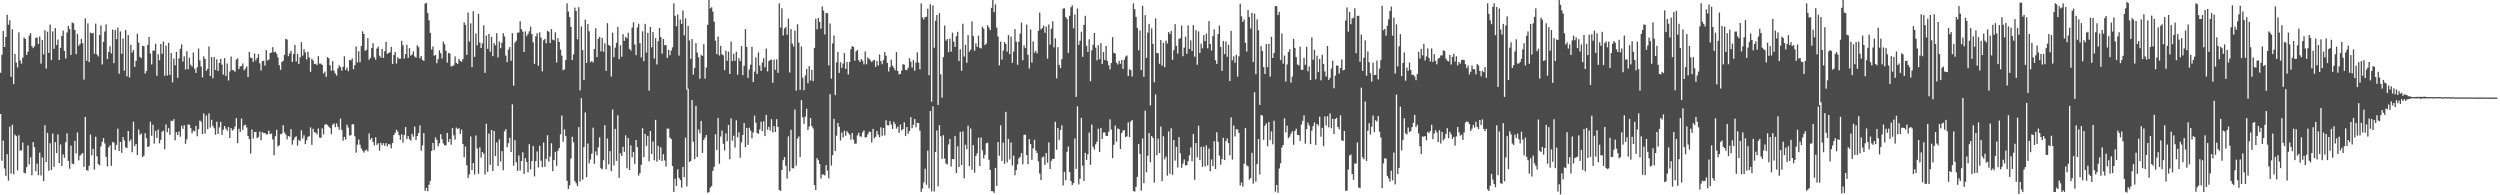<?xml version="1.0" encoding="UTF-8"?>
<svg xmlns="http://www.w3.org/2000/svg" width="1920" height="150">
  <path d="M0 55.837h1v31.721H0zM1 42.020h1v81.487H1zM2 23.763h1v84.202H2zM3 36.080h1v93.317H3zM4 28.445h1v106.603H4zM5 11.296h1v107.062H5zM6 19.004h1v119.746H6zM7 15.578h1v81.777H7zM8 58.959h1v74.369H8zM9 22.547h1v73.290H9zM10 64.619h1v69.184H10zM11 41.481h1v61.890H11zM12 48.153h1v56.414H12zM13 51.804h1v79.001H13zM14 24.806h1v79.061H14zM15 46.376h1v69.274H15zM16 48.882h1v66.640H16zM17 44.387h1v65.148H17zM18 28.654h1v104.028H18zM19 29.974h1v103.209H19zM20 42.170h1v86.253H20zM21 39.613h1v71.992H21zM22 27.220h1v99.068H22zM23 25.457h1v95.408H23zM24 35.422h1v99.243H24zM25 36.983h1v72.113H25zM26 35.528h1v77.485H26zM27 29.008h1v102.354H27zM28 28.858h1v96.805H28zM29 33.847h1v100.707H29zM30 28.038h1v89.203H30zM31 48.841h1v85.920H31zM32 30.705h1v90.215H32zM33 41.728h1v97.408H33zM34 23.172h1v73.009H34zM35 52.748h1v71.653H35zM36 24.297h1v77.737H36zM37 40.670h1v90.421H37zM38 18.787h1v91.225H38zM39 46.189h1v84.346H39zM40 24.066h1v78.457H40zM41 37.468h1v90.657H41zM42 21.543h1v87.654H42zM43 34.586h1v82.972H43zM44 30.343h1v72.869H44zM45 46.072h1v79.145H45zM46 36.785h1v74.174H46zM47 27.586h1v99.862H47zM48 23.499h1v95.055H48zM49 39.119h1v82.019H49zM50 44.996h1v64.190H50zM51 25.007h1v77.397H51zM52 19.923h1v103.685H52zM53 22.332h1v107.250H53zM54 42.172h1v69.664H54zM55 17.200h1v108.447H55zM56 17.843h1v108.287H56zM57 23.029h1v85.167H57zM58 41.557h1v76.281H58zM59 26.063h1v75.645H59zM60 35.105h1v88.042H60zM61 33.682h1v85.899H61zM62 29.848h1v88.607H62zM63 33.157h1v84.363H63zM64 61.116h1v66.965H64zM65 14.137h1v75.736H65zM66 46.703h1v83.955H66zM67 17.991h1v113.146H67zM68 47.655h1v79.756H68zM69 24.978h1v78.288H69zM70 25.723h1v93.571H70zM71 25.288h1v89.041H71zM72 41.360h1v88.964H72zM73 18.139h1v86.821H73zM74 41.846h1v78.269H74zM75 43.338h1v82.711H75zM76 26.858h1v100.161H76zM77 19.499h1v93.033H77zM78 49.517h1v59.415H78zM79 32.080h1v73.911H79zM80 24.199h1v85.983H80zM81 18.729h1v101.744H81zM82 45.305h1v82.541H82zM83 39.936h1v73.223H83zM84 35.508h1v75.990H84zM85 41.024h1v86.367H85zM86 22.741h1v86.271H86zM87 48.510h1v61.076H87zM88 22.971h1v92.190H88zM89 30.112h1v81.163H89zM90 21.213h1v77.627H90zM91 56.626h1v59.351H91zM92 24.157h1v84.846H92zM93 41.338h1v76.006H93zM94 29.598h1v75.709H94zM95 54.344h1v53.532H95zM96 22.934h1v90.240H96zM97 58.630h1v55.006H97zM98 26.981h1v73.645H98zM99 59.494h1v49.103H99zM100 34.415h1v72.710H100zM101 40.303h1v76.645H101zM102 38.464h1v55.021H102zM103 51.354h1v60.881H103zM104 46.682h1v63.876H104zM105 25.933h1v93.177H105zM106 32.735h1v66.744H106zM107 43.678h1v59.944H107zM108 44.625h1v57.816H108zM109 35.184h1v85.543H109zM110 35.464h1v84.071H110zM111 56.456h1v45.824H111zM112 54.565h1v51.645H112zM113 34.509h1v78.335H113zM114 28.394h1v83.973H114zM115 41.116h1v52.452H115zM116 49.525h1v54.824H116zM117 38.893h1v56.893H117zM118 38.858h1v71.435H118zM119 33.599h1v66.882H119zM120 58.192h1v47.748H120zM121 41.613h1v57.811H121zM122 46.226h1v63.911H122zM123 33.804h1v73.556H123zM124 41.286h1v59.864H124zM125 31.963h1v68.401H125zM126 58.162h1v56.415H126zM127 34.982h1v60.587H127zM128 57.997h1v43.538H128zM129 32.929h1v65.473H129zM130 57.493h1v46.106H130zM131 40.643h1v52.066H131zM132 63.248h1v29.833H132zM133 44.889h1v46.658H133zM134 50.132h1v57.718H134zM135 39.808h1v61.663H135zM136 59.788h1v43.878H136zM137 44.788h1v56.212H137zM138 37.455h1v67.504H138zM139 34.119h1v62.487H139zM140 47.237h1v51.674H140zM141 43.245h1v52.861H141zM142 53.328h1v57.125H142zM143 39.370h1v67.584H143zM144 53.138h1v42.473H144zM145 44.271h1v51.466H145zM146 49.729h1v48.709H146zM147 51.150h1v51.274H147zM148 40.262h1v60.085H148zM149 52.764h1v48.110H149zM150 56.017h1v40.668H150zM151 51.622h1v53.044H151zM152 37.291h1v61.967H152zM153 46.399h1v46.168H153zM154 51.064h1v42.327H154zM155 59.415h1v43.588H155zM156 43.297h1v43.828H156zM157 45.263h1v57.267H157zM158 54.352h1v34.385H158zM159 52.907h1v46.284H159zM160 35.688h1v51.414H160zM161 58.362h1v39.605H161zM162 43.847h1v48.145H162zM163 60.102h1v36.507H163zM164 43.808h1v54.696H164zM165 53.693h1v49.726H165zM166 45.548h1v47.931H166zM167 54.480h1v48.345H167zM168 48.332h1v49.502H168zM169 45.158h1v48.422H169zM170 49.564h1v54.004H170zM171 57.299h1v42.266H171zM172 44.655h1v52.152H172zM173 58.292h1v40.506H173zM174 48.798h1v51.609H174zM175 61.788h1v35.766H175zM176 54.866h1v51.123H176zM177 43.397h1v54.971H177zM178 53.697h1v46.595H178zM179 54.048h1v45.309H179zM180 55.106h1v42.056H180zM181 45.663h1v45.087H181zM182 44.815h1v65.114H182zM183 53.106h1v45.748H183zM184 50.980h1v50.340H184zM185 50.730h1v40.265H185zM186 48.756h1v51.034H186zM187 53.943h1v42.420H187zM188 52.597h1v43.150H188zM189 51.010h1v46.887H189zM190 59.171h1v45.261H190zM191 39.899h1v66.975H191zM192 44.242h1v73.606H192zM193 44.624h1v54.880H193zM194 47.522h1v58.796H194zM195 41.055h1v60.328H195zM196 46.379h1v54.823H196zM197 44.527h1v61.595H197zM198 41.557h1v63.551H198zM199 48.648h1v52.428H199zM200 54.183h1v53.518H200zM201 46.916h1v54.482H201zM202 46.583h1v55.682H202zM203 50.408h1v51.739H203zM204 38.486h1v64.795H204zM205 46.380h1v56.803H205zM206 45.765h1v54.552H206zM207 40.726h1v62.330H207zM208 40.357h1v62.129H208zM209 36.215h1v70.818H209zM210 40.198h1v78.994H210zM211 39.730h1v64.883H211zM212 41.290h1v58.438H212zM213 44.134h1v68.411H213zM214 50.087h1v61.451H214zM215 53.625h1v49.459H215zM216 47.586h1v55.079H216zM217 46.617h1v49.549H217zM218 42.149h1v59.651H218zM219 29.887h1v73.403H219zM220 30.335h1v76.746H220zM221 43.134h1v61.334H221zM222 41.043h1v63.934H222zM223 39.021h1v60.176H223zM224 47.586h1v63.473H224zM225 41.407h1v66.258H225zM226 34.445h1v71.083H226zM227 47.278h1v57.393H227zM228 41.373h1v70.484H228zM229 49.166h1v58.224H229zM230 43.971h1v64.387H230zM231 32.434h1v67.608H231zM232 42.718h1v63.601H232zM233 37.835h1v66.071H233zM234 40.277h1v70.407H234zM235 45.622h1v62.108H235zM236 39.703h1v65.415H236zM237 44.052h1v60.537H237zM238 55.147h1v42.672H238zM239 45.151h1v66.122H239zM240 46.364h1v52.545H240zM241 49.271h1v52.136H241zM242 48.874h1v53.063H242zM243 49.998h1v53.152H243zM244 43.129h1v55.555H244zM245 48.822h1v56.837H245zM246 48.899h1v57.008H246zM247 49.933h1v48.668H247zM248 56.442h1v46.824H248zM249 54.920h1v40.922H249zM250 58.981h1v36.221H250zM251 43.902h1v52.124H251zM252 44.767h1v52.468H252zM253 50.194h1v48.209H253zM254 54.307h1v48.683H254zM255 46.996h1v48.799H255zM256 54.284h1v40.493H256zM257 56.354h1v41.357H257zM258 58.022h1v36.749H258zM259 52.553h1v44.830H259zM260 50.126h1v49.531H260zM261 51.523h1v39.586H261zM262 54.260h1v45.480H262zM263 51.324h1v56.729H263zM264 43.233h1v61.872H264zM265 53.684h1v53.479H265zM266 51.857h1v43.866H266zM267 54.671h1v43.285H267zM268 46.037h1v58.041H268zM269 46.432h1v57.478H269zM270 44.856h1v50.626H270zM271 53.205h1v42.187H271zM272 50.096h1v54.533H272zM273 35.686h1v81.493H273zM274 47.986h1v63.172H274zM275 39.373h1v67.738H275zM276 47.796h1v63.382H276zM277 35.388h1v78.655H277zM278 24.058h1v91.571H278zM279 26.176h1v91.018H279zM280 39.003h1v76.684H280zM281 38.232h1v76.598H281zM282 29.274h1v87.002H282zM283 45.925h1v56.519H283zM284 44.492h1v62.793H284zM285 36.818h1v69.132H285zM286 33.230h1v75.845H286zM287 43.999h1v67.671H287zM288 45.800h1v59.634H288zM289 37.275h1v73.996H289zM290 35.827h1v74.205H290zM291 42.815h1v72.845H291zM292 44.220h1v65.387H292zM293 37.570h1v73.956H293zM294 44.497h1v65.459H294zM295 39.329h1v72.627H295zM296 32.151h1v77.725H296zM297 41.457h1v70.961H297zM298 40.581h1v69.892H298zM299 40.214h1v70.832H299zM300 36.010h1v77.975H300zM301 49.103h1v60.723H301zM302 42.289h1v61.442H302zM303 39.860h1v62.216H303zM304 48.769h1v50.853H304zM305 44.001h1v57.113H305zM306 45.173h1v58.646H306zM307 45.055h1v62.323H307zM308 31.354h1v71.844H308zM309 34.769h1v74.777H309zM310 44.983h1v58.772H310zM311 41.537h1v56.061H311zM312 34.333h1v72.556H312zM313 44.490h1v60.001H313zM314 36.948h1v70.099H314zM315 42.723h1v65.262H315zM316 41.868h1v60.958H316zM317 39.448h1v65.514H317zM318 43.422h1v53.824H318zM319 44.297h1v63.161H319zM320 34.776h1v69.657H320zM321 36.229h1v65.966H321zM322 44.673h1v51.698H322zM323 43.001h1v72.767H323zM324 45.972h1v65.711H324zM325 46.798h1v55.410H325zM326 2.823h1v143.741H326zM327 2.152h1v142.132H327zM328 9.895h1v136.948H328zM329 15.552h1v126.390H329zM330 25.274h1v113.601H330zM331 38.061h1v77.791H331zM332 35.679h1v74.120H332zM333 42.745h1v72.571H333zM334 42.152h1v63.357H334zM335 48.550h1v58.853H335zM336 45.441h1v66.995H336zM337 38.627h1v71.384H337zM338 40.833h1v62.243H338zM339 44.905h1v62.048H339zM340 31.881h1v78.286H340zM341 34.009h1v77.612H341zM342 38.946h1v72.694H342zM343 48.068h1v53.958H343zM344 40.612h1v68.396H344zM345 41.092h1v65.593H345zM346 50.998h1v60.178H346zM347 50.782h1v47.649H347zM348 50.099h1v53.791H348zM349 43.290h1v63.966H349zM350 48.228h1v49.790H350zM351 49.126h1v49.938H351zM352 45.255h1v53.216H352zM353 46.753h1v56.112H353zM354 47.511h1v52.033H354zM355 45.446h1v65.174H355zM356 17.163h1v103.639H356zM357 19.134h1v93.479H357zM358 42.138h1v84.797H358zM359 9.620h1v127.161H359zM360 31.874h1v102.081H360zM361 17.905h1v86.905H361zM362 51.490h1v79.089H362zM363 8.643h1v116.563H363zM364 43.724h1v90.360H364zM365 25.690h1v78.361H365zM366 34.822h1v79.223H366zM367 10.582h1v122.837H367zM368 32.608h1v80.568H368zM369 36.864h1v84.207H369zM370 33.300h1v83.496H370zM371 19.457h1v98.545H371zM372 55.904h1v78.166H372zM373 27.271h1v67.754H373zM374 37.472h1v94.467H374zM375 26.012h1v76.581H375zM376 39.685h1v86.875H376zM377 28.224h1v71.619H377zM378 43.097h1v88.283H378zM379 33.199h1v67.411H379zM380 34.804h1v85.051H380zM381 25.441h1v83.911H381zM382 44.069h1v83.344H382zM383 31.956h1v75.114H383zM384 37.070h1v86.962H384zM385 32.795h1v83.271H385zM386 25.501h1v105.241H386zM387 27.945h1v72.916H387zM388 42.703h1v56.479H388zM389 47.704h1v65.333H389zM390 38.070h1v71.922H390zM391 36.095h1v69.716H391zM392 46.632h1v70.180H392zM393 25.505h1v54.651H393zM394 65.861h1v61.433H394zM395 32.765h1v74.874H395zM396 31.282h1v93.404H396zM397 25.075h1v106.199H397zM398 24.950h1v94.436H398zM399 16.306h1v114.660H399zM400 22.405h1v101.267H400zM401 24.276h1v92.712H401zM402 39.946h1v93.739H402zM403 24.102h1v97.362H403zM404 27.823h1v96.664H404zM405 26.078h1v106.265H405zM406 24.042h1v86.706H406zM407 20.420h1v109.683H407zM408 26.149h1v97.555H408zM409 32.502h1v79.667H409zM410 49.051h1v86.407H410zM411 27.912h1v95.838H411zM412 25.498h1v90.755H412zM413 50.492h1v78.237H413zM414 24.881h1v87.100H414zM415 28.862h1v94.531H415zM416 54.826h1v73.656H416zM417 30.913h1v78.499H417zM418 29.869h1v98.258H418zM419 33.262h1v88.755H419zM420 23.699h1v80.145H420zM421 24.372h1v99.799H421zM422 33.097h1v87.145H422zM423 22.319h1v87.697H423zM424 30.394h1v101.092H424zM425 30.970h1v91.891H425zM426 24.832h1v91.759H426zM427 47.952h1v79.384H427zM428 29.286h1v86.548H428zM429 32.207h1v81.503H429zM430 38.112h1v65.071H430zM431 42.741h1v45.966H431zM432 53.921h1v54.917H432zM433 53.356h1v46.029H433zM434 46.197h1v58.338H434zM435 2.548h1v136.290H435zM436 8.847h1v136.201H436zM437 13.147h1v129.119H437zM438 20.605h1v101.214H438zM439 46.145h1v58.900H439zM440 41.796h1v67.535H440zM441 5.829h1v133.203H441zM442 8.456h1v132.286H442zM443 30.196h1v112.849H443zM444 5.460h1v92.184H444zM445 69.444h1v69.974H445zM446 20.273h1v55.076H446zM447 38.498h1v99.510H447zM448 61.373h1v51.581H448zM449 15.030h1v71.344H449zM450 48.346h1v87.700H450zM451 18.373h1v91.883H451zM452 24.051h1v101.428H452zM453 47.814h1v74.723H453zM454 46.887h1v71.249H454zM455 47.985h1v50.057H455zM456 37.634h1v88.177H456zM457 21.689h1v94.510H457zM458 43.751h1v75.620H458zM459 29.766h1v83.347H459zM460 28.308h1v77.152H460zM461 39.412h1v89.796H461zM462 29.161h1v100.900H462zM463 39.728h1v83.360H463zM464 33.227h1v62.916H464zM465 54.409h1v75.599H465zM466 17.842h1v88.519H466zM467 34.458h1v91.811H467zM468 35.382h1v80.701H468zM469 58.767h1v72.703H469zM470 25.081h1v59.052H470zM471 43.904h1v83.140H471zM472 36.565h1v62.412H472zM473 32.881h1v90.648H473zM474 20.667h1v67.930H474zM475 45.468h1v91.097H475zM476 34.707h1v83.016H476zM477 43.576h1v76.149H477zM478 26.267h1v86.432H478zM479 31.327h1v85.304H479zM480 28.311h1v75.609H480zM481 29.531h1v99.747H481zM482 25.146h1v80.927H482zM483 37.523h1v93.033H483zM484 38.863h1v72.801H484zM485 21.203h1v99.606H485zM486 17.027h1v99.744H486zM487 34.165h1v91.708H487zM488 42.376h1v65.123H488zM489 21.118h1v91.890H489zM490 18.177h1v116.723H490zM491 33.194h1v99.714H491zM492 44.143h1v82.402H492zM493 24.080h1v74.442H493zM494 46.988h1v73.685H494zM495 18.336h1v84.536H495zM496 40.338h1v71.705H496zM497 25.226h1v79.113H497zM498 69.620h1v54.220H498zM499 20.731h1v79.829H499zM500 36.327h1v81.871H500zM501 24.552h1v84.098H501zM502 44.957h1v78.125H502zM503 29.277h1v62.790H503zM504 49.495h1v74.656H504zM505 31.652h1v80.354H505zM506 21.400h1v101.313H506zM507 28.483h1v84.678H507zM508 41.143h1v82.532H508zM509 29.859h1v88.559H509zM510 34.660h1v88.531H510zM511 34.660h1v93.275H511zM512 44.428h1v54.291H512zM513 38.258h1v60.594H513zM514 42.467h1v63.190H514zM515 38.926h1v67.865H515zM516 36.412h1v91.085H516zM517 2.583h1v144.865H517zM518 12.125h1v125.211H518zM519 20.100h1v122.711H519zM520 11.133h1v118.928H520zM521 42.696h1v93.914H521zM522 14.988h1v123.267H522zM523 18.334h1v125.742H523zM524 8.111h1v120.077H524zM525 27.209h1v108.830H525zM526 14.067h1v91.683H526zM527 68.773h1v74.402H527zM528 19.915h1v48.213H528zM529 31.097h1v93.278H529zM530 45.209h1v78.403H530zM531 29.980h1v46.872H531zM532 57.253h1v51.623H532zM533 52.140h1v70.106H533zM534 33.141h1v48.234H534zM535 40.385h1v80.214H535zM536 43.979h1v55.511H536zM537 60.455h1v42.040H537zM538 42.061h1v50.843H538zM539 42.997h1v74.461H539zM540 33.930h1v73.503H540zM541 60.396h1v45.270H541zM542 51.846h1v51.845H542zM543 19.081h1v128.958H543zM544 -0.920h1v148.459H544zM545 6.466h1v137.705H545zM546 5.577h1v137.330H546zM547 8.862h1v122.317H547zM548 16.694h1v111.395H548zM549 31.255h1v71.850H549zM550 41.545h1v73.603H550zM551 28.028h1v62.548H551zM552 42.626h1v83.108H552zM553 35.152h1v69.687H553zM554 41.742h1v58.491H554zM555 42.517h1v67.896H555zM556 53.879h1v61.744H556zM557 38.915h1v63.520H557zM558 46.687h1v61.875H558zM559 39.614h1v56.383H559zM560 56.852h1v65.481H560zM561 31.862h1v59.085H561zM562 46.874h1v61.207H562zM563 41.335h1v62.869H563zM564 46.761h1v66.597H564zM565 39.777h1v52.628H565zM566 57.344h1v48.198H566zM567 44.611h1v56.993H567zM568 46.975h1v74.184H568zM569 35.417h1v73.906H569zM570 57.696h1v45.919H570zM571 50.550h1v43.915H571zM572 22.435h1v90.592H572zM573 36.093h1v62.111H573zM574 59.824h1v51.451H574zM575 53.367h1v44.752H575zM576 49.658h1v50.610H576zM577 35.871h1v70.437H577zM578 63.015h1v38.697H578zM579 55.020h1v33.833H579zM580 44.094h1v50.143H580zM581 56.828h1v45.329H581zM582 40.215h1v62.523H582zM583 50.373h1v49.079H583zM584 54.402h1v39.114H584zM585 48.044h1v52.659H585zM586 44.677h1v48.526H586zM587 51.677h1v52.819H587zM588 37.300h1v50.911H588zM589 54.818h1v44.826H589zM590 46.951h1v50.442H590zM591 46.017h1v54.261H591zM592 45.749h1v45.744H592zM593 63.571h1v38.109H593zM594 45.782h1v51.112H594zM595 53.615h1v47.789H595zM596 45.609h1v45.941H596zM597 55.965h1v41.514H597zM598 2.558h1v143.376H598zM599 21.164h1v125.496H599zM600 6.333h1v124.258H600zM601 27.229h1v95.828H601zM602 21.872h1v98.726H602zM603 20.803h1v106.556H603zM604 26.681h1v110.553H604zM605 14.312h1v90.438H605zM606 55.671h1v75.904H606zM607 22.317h1v77.365H607zM608 33.447h1v95.738H608zM609 35.740h1v93.593H609zM610 23.524h1v60.548H610zM611 69.622h1v57.627H611zM612 18.581h1v87.860H612zM613 32.786h1v72.002H613zM614 69.062h1v51.592H614zM615 35.708h1v41.201H615zM616 59.712h1v30.349H616zM617 69.291h1v25.803H617zM618 57.938h1v31.624H618zM619 52.954h1v30.556H619zM620 63.960h1v35.925H620zM621 50.864h1v46.305H621zM622 61.794h1v28.895H622zM623 53.690h1v43.191H623zM624 62.301h1v36.319H624zM625 36.767h1v105.311H625zM626 14.382h1v131.643H626zM627 22.523h1v98.929H627zM628 13.841h1v109.238H628zM629 16.898h1v109.020H629zM630 21.995h1v115.142H630zM631 4.918h1v129.151H631zM632 8.128h1v125.862H632zM633 26.464h1v108.301H633zM634 10.004h1v116.802H634zM635 10.112h1v120.901H635zM636 50.301h1v86.713H636zM637 17.999h1v54.322H637zM638 60.379h1v66.778H638zM639 33.331h1v85.790H639zM640 27.189h1v64.044H640zM641 73.058h1v42.963H641zM642 47.895h1v56.277H642zM643 39.864h1v54.570H643zM644 56.028h1v41.289H644zM645 47.752h1v60.172H645zM646 52.127h1v49.665H646zM647 48.766h1v56.748H647zM648 40.741h1v59.673H648zM649 52.953h1v51.280H649zM650 47.641h1v53.074H650zM651 57.165h1v45.016H651zM652 47.550h1v55.927H652zM653 37.834h1v69.410H653zM654 35.382h1v66.698H654zM655 36.107h1v71.131H655zM656 46.650h1v63.725H656zM657 39.396h1v70.940H657zM658 38.304h1v65.683H658zM659 46.203h1v55.794H659zM660 47.639h1v57.048H660zM661 45.323h1v59.681H661zM662 46.698h1v54.948H662zM663 49.440h1v50.703H663zM664 39.540h1v66.074H664zM665 49.283h1v56.025H665zM666 44.157h1v58.981H666zM667 45.164h1v55.905H667zM668 46.344h1v55.075H668zM669 47.683h1v61.756H669zM670 46.557h1v52.391H670zM671 45.904h1v60.262H671zM672 51.399h1v53.631H672zM673 46.749h1v53.783H673zM674 50.281h1v53.093H674zM675 41.821h1v63.695H675zM676 46.929h1v50.855H676zM677 49.366h1v54.883H677zM678 46.106h1v52.204H678zM679 39.970h1v64.021H679zM680 42.770h1v49.547H680zM681 48.298h1v47.852H681zM682 54.895h1v41.414H682zM683 51.625h1v41.286H683zM684 45.819h1v49.896H684zM685 50.502h1v48.546H685zM686 52.062h1v41.442H686zM687 54.029h1v41.286H687zM688 40.039h1v58.763H688zM689 54.497h1v42.799H689zM690 57.187h1v44.864H690zM691 56.749h1v38.876H691zM692 54.151h1v45.945H692zM693 49.264h1v49.958H693zM694 49.696h1v44.250H694zM695 53.570h1v50.912H695zM696 53.891h1v43.710H696zM697 52.077h1v50.594H697zM698 44.747h1v55.786H698zM699 47.376h1v42.563H699zM700 51.881h1v46.523H700zM701 46.172h1v49.620H701zM702 54.335h1v37.032H702zM703 48.151h1v49.592H703zM704 40.116h1v54.216H704zM705 48.038h1v46.409H705zM706 53.224h1v47.198H706zM707 2.554h1v144.867H707zM708 13.298h1v131.450H708zM709 14.976h1v125.074H709zM710 13.089h1v116.485H710zM711 12.880h1v129.012H711zM712 6.721h1v108.940H712zM713 57.799h1v86.826H713zM714 3.260h1v81.972H714zM715 78.113h1v68.864H715zM716 4.155h1v77.469H716zM717 36.653h1v110.446H717zM718 16.000h1v100.727H718zM719 11.539h1v88.725H719zM720 80.604h1v62.471H720zM721 10.075h1v86.091H721zM722 57.150h1v47.489H722zM723 74.984h1v47.044H723zM724 43.938h1v59.873H724zM725 19.615h1v102.070H725zM726 31.258h1v94.278H726zM727 29.942h1v96.374H727zM728 40.025h1v70.949H728zM729 29.748h1v76.948H729zM730 39.657h1v88.231H730zM731 25.086h1v97.087H731zM732 32.116h1v90.175H732zM733 36.026h1v68.474H733zM734 27.821h1v105.028H734zM735 24.399h1v87.996H735zM736 46.780h1v81.469H736zM737 37.827h1v63.407H737zM738 54.370h1v72.424H738zM739 18.234h1v82.631H739zM740 43.421h1v93.553H740zM741 34.432h1v76.745H741zM742 48.197h1v66.357H742zM743 26.960h1v69.546H743zM744 39.708h1v87.940H744zM745 38.196h1v60.542H745zM746 16.433h1v113.932H746zM747 27.712h1v83.723H747zM748 38.980h1v93.615H748zM749 33.302h1v86.455H749zM750 36.004h1v81.734H750zM751 27.419h1v78.362H751zM752 36.691h1v90.805H752zM753 37.244h1v68.410H753zM754 20.534h1v94.845H754zM755 21.946h1v99.778H755zM756 34.588h1v84.312H756zM757 33.433h1v76.613H757zM758 19.369h1v90.185H758zM759 21.072h1v101.675H759zM760 23.095h1v107.339H760zM761 6.064h1v140.698H761zM762 -0.378h1v147.283H762zM763 9.381h1v138.755H763zM764 3.308h1v125.685H764zM765 21.180h1v121.563H765zM766 28.029h1v81.036H766zM767 50.179h1v69.405H767zM768 31.933h1v64.255H768zM769 45.772h1v77.847H769zM770 38.860h1v70.696H770zM771 32.340h1v93.445H771zM772 33.801h1v52.171H772zM773 39.646h1v85.068H773zM774 26.910h1v79.721H774zM775 41.571h1v80.865H775zM776 28.065h1v81.350H776zM777 48.216h1v78.898H777zM778 39.506h1v79.984H778zM779 22.405h1v112.206H779zM780 32.028h1v98.608H780zM781 49.719h1v76.567H781zM782 31.980h1v89.672H782zM783 25.867h1v94.637H783zM784 17.359h1v100.182H784zM785 46.270h1v79.869H785zM786 34.934h1v68.655H786zM787 36.990h1v66.424H787zM788 18.916h1v100.147H788zM789 42.033h1v84.048H789zM790 52.622h1v54.191H790zM791 22.701h1v87.943H791zM792 48.129h1v74.714H792zM793 31.774h1v82.123H793zM794 40.500h1v66.866H794zM795 39.019h1v76.575H795zM796 40.945h1v76.534H796zM797 23.656h1v100.230H797zM798 9.606h1v123.713H798zM799 22.578h1v115.772H799zM800 21.571h1v99.315H800zM801 19.642h1v100.541H801zM802 25.120h1v101.535H802zM803 20.330h1v97.243H803zM804 45.126h1v79.786H804zM805 18.801h1v90.610H805zM806 34.302h1v95.555H806zM807 22.115h1v101.280H807zM808 16.386h1v105.519H808zM809 36.403h1v85.731H809zM810 29.393h1v64.161H810zM811 60.171h1v54.820H811zM812 36.211h1v62.072H812zM813 49.879h1v57.596H813zM814 52.262h1v47.555H814zM815 45.474h1v50.779H815zM816 6.552h1v135.907H816zM817 6.352h1v125.612H817zM818 13.050h1v125.456H818zM819 14.574h1v101.972H819zM820 40.590h1v71.968H820zM821 12.147h1v120.024H821zM822 5.565h1v133.440H822zM823 4.047h1v138.086H823zM824 21.707h1v118.914H824zM825 11.119h1v95.289H825zM826 74.433h1v55.261H826zM827 6.428h1v75.200H827zM828 34.465h1v107.187H828zM829 31.271h1v105.950H829zM830 24.333h1v66.185H830zM831 43.632h1v83.637H831zM832 19.117h1v119.822H832zM833 12.113h1v105.265H833zM834 35.165h1v87.677H834zM835 39.832h1v78.634H835zM836 30.255h1v71.606H836zM837 62.414h1v64.163H837zM838 38.651h1v57.056H838zM839 34.350h1v78.409H839zM840 25.354h1v89.536H840zM841 36.537h1v74.376H841zM842 46.348h1v62.450H842zM843 34.705h1v64.182H843zM844 45.415h1v71.374H844zM845 33.149h1v65.127H845zM846 49.091h1v57.630H846zM847 39.874h1v61.938H847zM848 46.098h1v55.609H848zM849 35.253h1v69.068H849zM850 46.846h1v57.526H850zM851 50.055h1v51.102H851zM852 53.354h1v38.275H852zM853 48.373h1v51.124H853zM854 28.569h1v92.939H854zM855 40.625h1v70.583H855zM856 41.076h1v55.343H856zM857 48.114h1v60.721H857zM858 49.535h1v49.118H858zM859 46.694h1v52.590H859zM860 49.001h1v65.471H860zM861 46.095h1v56.084H861zM862 52.962h1v47.304H862zM863 45.856h1v54.120H863zM864 43.459h1v61.820H864zM865 42.598h1v62.148H865zM866 58.378h1v35.577H866zM867 53.236h1v52.096H867zM868 53.917h1v39.365H868zM869 58.784h1v33.357H869zM870 2.550h1v144.085H870zM871 7.048h1v140.136H871zM872 12.970h1v130.487H872zM873 21.386h1v114.471H873zM874 38.581h1v72.039H874zM875 23.325h1v94.847H875zM876 53.826h1v92.578H876zM877 4.402h1v101.976H877zM878 59.007h1v81.720H878zM879 11.656h1v73.329H879zM880 44.499h1v87.849H880zM881 25.045h1v94.576H881zM882 18.321h1v83.859H882zM883 81.020h1v43.540H883zM884 21.747h1v82.703H884zM885 33.710h1v72.156H885zM886 63.213h1v77.100H886zM887 14.138h1v58.347H887zM888 40.738h1v78.414H888zM889 40.898h1v65.530H889zM890 48.955h1v68.568H890zM891 30.793h1v66.427H891zM892 50.321h1v88.773H892zM893 32.805h1v71.844H893zM894 51.623h1v70.679H894zM895 31.160h1v89.098H895zM896 33.437h1v101.491H896zM897 24.609h1v76.364H897zM898 26.037h1v107.320H898zM899 23.778h1v74.780H899zM900 45.909h1v88.376H900zM901 38.494h1v69.072H901zM902 18.526h1v104.794H902zM903 35.202h1v77.586H903zM904 41.168h1v87.520H904zM905 29.863h1v75.440H905zM906 29.340h1v88.305H906zM907 19.694h1v109.197H907zM908 43.136h1v82.498H908zM909 36.626h1v85.803H909zM910 28.117h1v98.894H910zM911 41.327h1v85.558H911zM912 19.431h1v104.309H912zM913 37.614h1v81.684H913zM914 30.960h1v82.237H914zM915 39.123h1v84.807H915zM916 19.276h1v83.587H916zM917 43.500h1v94.596H917zM918 23.144h1v86.699H918zM919 49.705h1v71.144H919zM920 24.142h1v72.433H920zM921 40.605h1v82.314H921zM922 33.550h1v79.255H922zM923 37.106h1v90.978H923zM924 26.917h1v85.797H924zM925 31.565h1v96.216H925zM926 25.838h1v85.819H926zM927 37.113h1v89.970H927zM928 16.212h1v97.868H928zM929 33.799h1v97.695H929zM930 38.788h1v83.683H930zM931 27.763h1v99.867H931zM932 22.585h1v85.871H932zM933 46.303h1v83.535H933zM934 49.098h1v52.497H934zM935 26.161h1v82.799H935zM936 19.683h1v99.831H936zM937 36.032h1v90.484H937zM938 54.412h1v67.751H938zM939 31.363h1v74.435H939zM940 41.524h1v81.384H940zM941 31.941h1v76.386H941zM942 43.584h1v62.734H942zM943 34.418h1v75.383H943zM944 62.188h1v57.007H944zM945 23.604h1v66.523H945zM946 46.303h1v76.285H946zM947 43.189h1v53.198H947zM948 48.178h1v56.616H948zM949 42.086h1v57.158H949zM950 58.876h1v40.535H950zM951 43.282h1v58.742H951zM952 2.835h1v139.592H952zM953 12.523h1v127.551H953zM954 16.801h1v126.498H954zM955 14.913h1v110.814H955zM956 32.930h1v65.422H956zM957 39.572h1v87.371H957zM958 7.635h1v120.185H958zM959 13.054h1v124.904H959zM960 21.894h1v114.886H960zM961 9.915h1v107.451H961zM962 47.569h1v93.467H962zM963 10.425h1v60.441H963zM964 56.950h1v82.537H964zM965 14.825h1v111.112H965zM966 23.230h1v83.557H966zM967 80.597h1v53.391H967zM968 35.441h1v52.805H968zM969 39.161h1v49.589H969zM970 51.629h1v55.803H970zM971 56.764h1v39.825H971zM972 33.835h1v61.003H972zM973 51.581h1v60.811H973zM974 33.626h1v60.089H974zM975 58.835h1v48.828H975zM976 28.274h1v72.611H976zM977 44.531h1v66.387H977zM978 40.634h1v52.079H978zM979 4.707h1v142.556H979zM980 4.686h1v137.373H980zM981 11.510h1v136.504H981zM982 9.095h1v120.277H982zM983 46.164h1v79.285H983zM984 25.739h1v87.510H984zM985 48.903h1v62.445H985zM986 42.682h1v48.165H986zM987 62.669h1v39.049H987zM988 49.523h1v46.994H988zM989 39.973h1v66.216H989zM990 37.866h1v66.972H990zM991 63.512h1v39.111H991zM992 58.869h1v41.874H992zM993 29.870h1v81.359H993zM994 36.833h1v63.752H994zM995 43.905h1v54.895H995zM996 49.488h1v54.066H996zM997 50.272h1v53.506H997zM998 35.842h1v72.380H998zM999 53.683h1v42.007H999zM1000 53.536h1v39.222H1000zM1001 44.345h1v44.294H1001zM1002 49.764h1v60.575H1002zM1003 35.892h1v63.291H1003zM1004 54.720h1v39.437H1004zM1005 51.032h1v45.395H1005zM1006 61.456h1v49.249H1006zM1007 28.755h1v71.587H1007zM1008 45.921h1v50.956H1008zM1009 38.226h1v55.821H1009zM1010 60.888h1v50.349H1010zM1011 42.754h1v52.499H1011zM1012 55.335h1v41.128H1012zM1013 45.242h1v44.432H1013zM1014 61.719h1v43.294H1014zM1015 42.035h1v56.170H1015zM1016 49.034h1v63.173H1016zM1017 54.896h1v34.524H1017zM1018 58.776h1v37.615H1018zM1019 35.328h1v53.897H1019zM1020 61.390h1v36.414H1020zM1021 59.729h1v27.338H1021zM1022 52.774h1v45.810H1022zM1023 46.669h1v44.502H1023zM1024 67.768h1v35.210H1024zM1025 58.058h1v33.320H1025zM1026 50.267h1v40.179H1026zM1027 50.508h1v46.958H1027zM1028 56.461h1v42.801H1028zM1029 52.210h1v36.391H1029zM1030 45.602h1v62.206H1030zM1031 54.091h1v54.159H1031zM1032 53.655h1v46.896H1032zM1033 15.693h1v130.779H1033zM1034 5.740h1v140.676H1034zM1035 24.312h1v105.881H1035zM1036 9.069h1v110.387H1036zM1037 18.602h1v100.082H1037zM1038 14.144h1v119.553H1038zM1039 13.669h1v124.460H1039zM1040 6.368h1v119.330H1040zM1041 40.838h1v84.745H1041zM1042 12.186h1v97.245H1042zM1043 12.131h1v131.837H1043zM1044 47.486h1v97.055H1044zM1045 26.587h1v40.742H1045zM1046 54.421h1v66.387H1046zM1047 44.318h1v77.996H1047zM1048 30.986h1v47.017H1048zM1049 58.153h1v65.508H1049zM1050 39.478h1v60.911H1050zM1051 47.791h1v46.845H1051zM1052 56.245h1v47.002H1052zM1053 62.676h1v34.612H1053zM1054 48.066h1v40.655H1054zM1055 57.613h1v43.879H1055zM1056 57.537h1v34.759H1056zM1057 46.544h1v46.862H1057zM1058 60.956h1v28.078H1058zM1059 52.762h1v48.401H1059zM1060 46.164h1v59.415H1060zM1061 4.508h1v140.051H1061zM1062 23.183h1v102.281H1062zM1063 22.295h1v99.202H1063zM1064 27.412h1v94.521H1064zM1065 19.695h1v115.353H1065zM1066 14.778h1v122.277H1066zM1067 8.496h1v130.981H1067zM1068 4.999h1v126.133H1068zM1069 27.449h1v111.036H1069zM1070 13.682h1v103.457H1070zM1071 56.498h1v85.132H1071zM1072 18.686h1v54.031H1072zM1073 51.000h1v82.738H1073zM1074 35.509h1v93.488H1074zM1075 26.211h1v55.680H1075zM1076 58.446h1v57.000H1076zM1077 48.383h1v59.087H1077zM1078 40.249h1v50.655H1078zM1079 62.013h1v40.466H1079zM1080 51.841h1v51.499H1080zM1081 54.295h1v43.618H1081zM1082 48.028h1v53.343H1082zM1083 53.692h1v47.005H1083zM1084 57.551h1v40.141H1084zM1085 57.421h1v36.899H1085zM1086 58.788h1v29.444H1086zM1087 61.601h1v36.077H1087zM1088 56.938h1v38.841H1088zM1089 39.844h1v62.649H1089zM1090 44.973h1v67.345H1090zM1091 37.497h1v80.859H1091zM1092 42.475h1v62.328H1092zM1093 33.624h1v71.455H1093zM1094 46.443h1v58.013H1094zM1095 43.322h1v64.453H1095zM1096 37.173h1v64.111H1096zM1097 44.494h1v57.638H1097zM1098 47.261h1v53.282H1098zM1099 37.159h1v58.678H1099zM1100 47.589h1v59.270H1100zM1101 41.572h1v60.872H1101zM1102 46.672h1v53.342H1102zM1103 49.431h1v52.243H1103zM1104 44.987h1v64.116H1104zM1105 44.358h1v55.575H1105zM1106 42.611h1v67.599H1106zM1107 42.525h1v58.780H1107zM1108 38.674h1v69.158H1108zM1109 39.285h1v67.134H1109zM1110 44.958h1v57.904H1110zM1111 46.610h1v51.829H1111zM1112 47.138h1v59.040H1112zM1113 42.164h1v59.057H1113zM1114 49.576h1v53.656H1114zM1115 43.703h1v63.115H1115zM1116 41.309h1v63.790H1116zM1117 47.301h1v64.449H1117zM1118 43.192h1v61.573H1118zM1119 50.244h1v47.304H1119zM1120 47.596h1v53.974H1120zM1121 48.931h1v55.269H1121zM1122 46.246h1v57.179H1122zM1123 45.792h1v61.686H1123zM1124 46.165h1v55.582H1124zM1125 49.318h1v44.847H1125zM1126 52.322h1v40.946H1126zM1127 50.323h1v43.345H1127zM1128 57.137h1v38.157H1128zM1129 55.111h1v45.554H1129zM1130 50.330h1v48.540H1130zM1131 53.112h1v42.858H1131zM1132 53.238h1v44.758H1132zM1133 57.050h1v36.501H1133zM1134 49.116h1v48.392H1134zM1135 50.344h1v48.904H1135zM1136 54.485h1v37.640H1136zM1137 58.613h1v37.312H1137zM1138 54.306h1v37.404H1138zM1139 55.414h1v43.624H1139zM1140 51.400h1v49.255H1140zM1141 59.762h1v39.217H1141zM1142 2.613h1v142.795H1142zM1143 10.666h1v136.015H1143zM1144 15.616h1v127.018H1144zM1145 18.588h1v114.924H1145zM1146 5.254h1v132.695H1146zM1147 2.540h1v138.746H1147zM1148 27.014h1v116.805H1148zM1149 5.310h1v90.974H1149zM1150 66.766h1v67.771H1150zM1151 6.579h1v94.298H1151zM1152 22.611h1v118.108H1152zM1153 26.526h1v114.669H1153zM1154 18.345h1v76.289H1154zM1155 74.383h1v64.866H1155zM1156 19.570h1v101.358H1156zM1157 12.537h1v91.993H1157zM1158 61.431h1v68.515H1158zM1159 36.613h1v64.187H1159zM1160 32.493h1v70.758H1160zM1161 52.256h1v58.001H1161zM1162 50.061h1v61.322H1162zM1163 39.499h1v63.951H1163zM1164 30.226h1v75.834H1164zM1165 48.763h1v53.884H1165zM1166 48.802h1v58.182H1166zM1167 47.511h1v62.677H1167zM1168 45.203h1v55.992H1168zM1169 37.878h1v69.401H1169zM1170 33.179h1v86.235H1170zM1171 50.273h1v55.531H1171zM1172 27.461h1v93.045H1172zM1173 24.093h1v98.867H1173zM1174 48.932h1v84.462H1174zM1175 18.447h1v103.120H1175zM1176 41.839h1v93.728H1176zM1177 17.932h1v101.606H1177zM1178 12.976h1v112.459H1178zM1179 6.382h1v120.886H1179zM1180 39.335h1v90.981H1180zM1181 37.435h1v54.342H1181zM1182 60.359h1v55.473H1182zM1183 13.584h1v103.166H1183zM1184 15.110h1v97.750H1184zM1185 46.781h1v71.975H1185zM1186 46.236h1v67.493H1186zM1187 17.881h1v78.010H1187zM1188 58.133h1v67.601H1188zM1189 20.899h1v76.742H1189zM1190 38.868h1v89.889H1190zM1191 23.115h1v91.614H1191zM1192 63.612h1v60.631H1192zM1193 29.279h1v62.327H1193zM1194 46.889h1v82.271H1194zM1195 30.260h1v83.106H1195zM1196 30.726h1v116.429H1196zM1197 -0.240h1v141.734H1197zM1198 3.663h1v145.617H1198zM1199 7.936h1v125.166H1199zM1200 10.382h1v127.349H1200zM1201 25.552h1v102.990H1201zM1202 34.182h1v94.834H1202zM1203 32.522h1v69.012H1203zM1204 37.262h1v88.587H1204zM1205 34.078h1v86.632H1205zM1206 42.259h1v91.006H1206zM1207 31.016h1v73.817H1207zM1208 27.400h1v98.136H1208zM1209 30.890h1v90.415H1209zM1210 28.658h1v92.204H1210zM1211 36.892h1v83.375H1211zM1212 30.111h1v73.850H1212zM1213 39.606h1v83.984H1213zM1214 34.110h1v81.072H1214zM1215 47.701h1v82.809H1215zM1216 26.710h1v72.431H1216zM1217 52.999h1v78.646H1217zM1218 33.682h1v64.506H1218zM1219 42.301h1v78.975H1219zM1220 26.620h1v73.573H1220zM1221 65.174h1v55.295H1221zM1222 26.365h1v62.483H1222zM1223 31.273h1v96.098H1223zM1224 23.486h1v80.819H1224zM1225 40.582h1v79.738H1225zM1226 25.556h1v74.419H1226zM1227 49.837h1v74.725H1227zM1228 32.481h1v78.619H1228zM1229 35.127h1v84.233H1229zM1230 24.427h1v94.766H1230zM1231 49.957h1v77.419H1231zM1232 33.104h1v64.440H1232zM1233 31.812h1v97.213H1233zM1234 36.292h1v93.670H1234zM1235 31.896h1v97.415H1235zM1236 52.237h1v53.630H1236zM1237 40.815h1v79.883H1237zM1238 33.591h1v86.826H1238zM1239 31.471h1v83.581H1239zM1240 32.813h1v74.388H1240zM1241 37.870h1v76.305H1241zM1242 39.972h1v77.691H1242zM1243 30.576h1v91.032H1243zM1244 40.180h1v80.493H1244zM1245 37.215h1v64.484H1245zM1246 55.525h1v55.517H1246zM1247 27.352h1v61.184H1247zM1248 45.800h1v63.195H1248zM1249 45.561h1v59.911H1249zM1250 52.638h1v67.678H1250zM1251 34.736h1v56.542H1251zM1252 49.459h1v73.101H1252zM1253 31.695h1v73.357H1253zM1254 39.771h1v70.826H1254zM1255 46.093h1v47.474H1255zM1256 54.069h1v64.121H1256zM1257 31.952h1v67.512H1257zM1258 53.095h1v33.957H1258zM1259 69.634h1v51.182H1259zM1260 26.000h1v78.737H1260zM1261 22.990h1v111.260H1261zM1262 18.776h1v93.825H1262zM1263 19.096h1v115.419H1263zM1264 38.198h1v68.519H1264zM1265 34.949h1v81.609H1265zM1266 28.903h1v92.687H1266zM1267 31.604h1v96.244H1267zM1268 48.993h1v78.201H1268zM1269 17.205h1v96.658H1269zM1270 29.693h1v97.218H1270zM1271 43.069h1v74.498H1271zM1272 35.124h1v66.194H1272zM1273 49.717h1v62.836H1273zM1274 56.801h1v42.197H1274zM1275 57.161h1v33.440H1275zM1276 55.131h1v36.706H1276zM1277 56.145h1v31.703H1277zM1278 7.958h1v131.907H1278zM1279 24.651h1v114.597H1279zM1280 14.664h1v118.681H1280zM1281 18.164h1v94.998H1281zM1282 28.791h1v100.635H1282zM1283 13.501h1v110.314H1283zM1284 43.894h1v99.400H1284zM1285 9.264h1v92.118H1285zM1286 69.321h1v69.142H1286zM1287 8.229h1v98.560H1287zM1288 26.635h1v116.065H1288zM1289 18.242h1v104.048H1289zM1290 36.888h1v53.802H1290zM1291 76.877h1v63.289H1291zM1292 22.581h1v60.617H1292zM1293 60.631h1v52.351H1293zM1294 51.545h1v66.919H1294zM1295 26.158h1v70.932H1295zM1296 57.843h1v53.180H1296zM1297 35.302h1v79.611H1297zM1298 44.031h1v54.817H1298zM1299 56.951h1v45.056H1299zM1300 43.870h1v50.727H1300zM1301 52.447h1v43.525H1301zM1302 62.794h1v26.989H1302zM1303 57.937h1v35.624H1303zM1304 55.013h1v42.785H1304zM1305 20.212h1v125.381H1305zM1306 2.531h1v138.402H1306zM1307 16.725h1v121.930H1307zM1308 18.468h1v120.865H1308zM1309 20.386h1v118.493H1309zM1310 7.167h1v129.204H1310zM1311 10.319h1v134.219H1311zM1312 3.443h1v119.059H1312zM1313 32.674h1v110.267H1313zM1314 5.199h1v106.419H1314zM1315 20.730h1v116.087H1315zM1316 39.003h1v99.875H1316zM1317 25.157h1v65.652H1317zM1318 64.805h1v50.899H1318zM1319 31.333h1v89.455H1319zM1320 9.635h1v108.629H1320zM1321 68.016h1v40.991H1321zM1322 19.991h1v87.881H1322zM1323 49.468h1v63.269H1323zM1324 20.499h1v93.274H1324zM1325 39.890h1v75.850H1325zM1326 25.475h1v69.722H1326zM1327 49.290h1v70.584H1327zM1328 22.839h1v89.005H1328zM1329 37.671h1v80.153H1329zM1330 33.436h1v74.359H1330zM1331 45.160h1v67.176H1331zM1332 24.287h1v66.846H1332zM1333 24.217h1v109.315H1333zM1334 27.887h1v72.974H1334zM1335 29.392h1v91.960H1335zM1336 17.620h1v90.691H1336zM1337 39.585h1v94.278H1337zM1338 35.641h1v66.023H1338zM1339 28.692h1v104.952H1339zM1340 15.427h1v90.828H1340zM1341 44.474h1v86.616H1341zM1342 36.577h1v75.701H1342zM1343 32.127h1v98.524H1343zM1344 25.767h1v102.312H1344zM1345 30.721h1v102.252H1345zM1346 38.662h1v68.013H1346zM1347 33.790h1v89.638H1347zM1348 31.745h1v84.807H1348zM1349 38.176h1v81.003H1349zM1350 28.132h1v80.012H1350zM1351 22.078h1v84.640H1351zM1352 25.421h1v94.798H1352zM1353 36.602h1v85.471H1353zM1354 37.775h1v77.771H1354zM1355 38.569h1v72.374H1355zM1356 47.980h1v68.007H1356zM1357 32.774h1v69.554H1357zM1358 42.844h1v81.782H1358zM1359 35.439h1v69.833H1359zM1360 42.592h1v89.764H1360zM1361 14.509h1v87.683H1361zM1362 39.827h1v83.443H1362zM1363 23.509h1v81.553H1363zM1364 29.566h1v100.671H1364zM1365 24.867h1v64.487H1365zM1366 46.918h1v88.057H1366zM1367 35.115h1v80.157H1367zM1368 28.145h1v102.176H1368zM1369 29.072h1v79.802H1369zM1370 33.100h1v86.039H1370zM1371 38.010h1v75.351H1371zM1372 33.645h1v90.814H1372zM1373 27.032h1v85.315H1373zM1374 34.618h1v88.956H1374zM1375 32.372h1v75.048H1375zM1376 35.356h1v86.009H1376zM1377 34.601h1v90.889H1377zM1378 37.908h1v84.901H1378zM1379 46.684h1v66.015H1379zM1380 34.162h1v65.466H1380zM1381 44.912h1v71.963H1381zM1382 44.484h1v64.293H1382zM1383 47.341h1v64.061H1383zM1384 47.692h1v57.878H1384zM1385 56.823h1v45.984H1385zM1386 46.732h1v54.006H1386zM1387 2.578h1v143.885H1387zM1388 10.028h1v135.456H1388zM1389 13.463h1v131.006H1389zM1390 13.205h1v97.137H1390zM1391 35.101h1v75.037H1391zM1392 22.779h1v72.464H1392zM1393 28.596h1v107.973H1393zM1394 6.321h1v112.534H1394zM1395 41.785h1v98.397H1395zM1396 11.305h1v70.450H1396zM1397 80.598h1v59.615H1397zM1398 13.013h1v65.590H1398zM1399 38.411h1v71.105H1399zM1400 50.309h1v66.556H1400zM1401 20.881h1v66.014H1401zM1402 68.122h1v33.897H1402zM1403 61.717h1v44.267H1403zM1404 39.504h1v48.818H1404zM1405 38.448h1v85.592H1405zM1406 39.144h1v75.424H1406zM1407 53.549h1v58.191H1407zM1408 52.680h1v55.598H1408zM1409 41.355h1v64.757H1409zM1410 40.009h1v76.178H1410zM1411 41.940h1v65.076H1411zM1412 53.992h1v53.444H1412zM1413 30.499h1v59.259H1413zM1414 5.977h1v142.614H1414zM1415 -0.464h1v143.714H1415zM1416 9.685h1v138.552H1416zM1417 10.100h1v122.796H1417zM1418 26.703h1v110.613H1418zM1419 27.251h1v85.781H1419zM1420 52.605h1v61.695H1420zM1421 32.008h1v70.528H1421zM1422 57.660h1v64.378H1422zM1423 33.970h1v61.049H1423zM1424 49.313h1v69.673H1424zM1425 32.251h1v64.058H1425zM1426 52.858h1v66.061H1426zM1427 31.967h1v57.287H1427zM1428 41.212h1v76.620H1428zM1429 45.082h1v60.482H1429zM1430 27.287h1v86.138H1430zM1431 34.596h1v82.201H1431zM1432 58.552h1v51.457H1432zM1433 46.223h1v52.439H1433zM1434 36.773h1v72.356H1434zM1435 26.697h1v87.998H1435zM1436 47.690h1v57.217H1436zM1437 50.133h1v59.975H1437zM1438 36.517h1v74.683H1438zM1439 29.643h1v78.596H1439zM1440 49.225h1v61.484H1440zM1441 50.117h1v48.900H1441zM1442 21.231h1v84.941H1442zM1443 36.603h1v82.011H1443zM1444 29.667h1v83.204H1444zM1445 49.434h1v53.855H1445zM1446 36.450h1v59.164H1446zM1447 50.937h1v58.490H1447zM1448 36.989h1v61.882H1448zM1449 41.720h1v60.217H1449zM1450 50.336h1v48.448H1450zM1451 64.554h1v42.034H1451zM1452 43.158h1v51.001H1452zM1453 55.065h1v50.051H1453zM1454 43.744h1v48.100H1454zM1455 59.755h1v50.536H1455zM1456 39.566h1v49.342H1456zM1457 50.035h1v53.079H1457zM1458 48.758h1v45.888H1458zM1459 55.990h1v46.922H1459zM1460 40.989h1v57.179H1460zM1461 41.737h1v56.325H1461zM1462 58.241h1v40.093H1462zM1463 46.846h1v52.630H1463zM1464 46.603h1v49.075H1464zM1465 49.877h1v52.669H1465zM1466 51.602h1v46.618H1466zM1467 59.562h1v37.900H1467zM1468 54.077h1v44.460H1468zM1469 20.063h1v113.519H1469zM1470 23.079h1v106.928H1470zM1471 29.760h1v102.978H1471zM1472 37.278h1v85.445H1472zM1473 51.598h1v55.937H1473zM1474 42.689h1v82.082H1474zM1475 10.966h1v106.089H1475zM1476 43.157h1v96.839H1476zM1477 11.649h1v97.590H1477zM1478 19.339h1v121.821H1478zM1479 28.753h1v112.427H1479zM1480 14.452h1v80.713H1480zM1481 73.994h1v67.306H1481zM1482 11.503h1v118.425H1482zM1483 30.938h1v79.408H1483zM1484 76.253h1v48.520H1484zM1485 10.969h1v101.109H1485zM1486 33.736h1v67.638H1486zM1487 62.538h1v47.698H1487zM1488 16.882h1v94.735H1488zM1489 41.514h1v53.597H1489zM1490 61.394h1v37.182H1490zM1491 52.072h1v42.850H1491zM1492 51.074h1v43.116H1492zM1493 54.893h1v44.679H1493zM1494 55.262h1v36.837H1494zM1495 55.336h1v45.510H1495zM1496 21.566h1v118.061H1496zM1497 26.297h1v105.089H1497zM1498 24.614h1v107.617H1498zM1499 41.576h1v85.251H1499zM1500 33.866h1v67.052H1500zM1501 43.531h1v80.660H1501zM1502 13.110h1v119.312H1502zM1503 14.897h1v127.028H1503zM1504 4.638h1v132.273H1504zM1505 10.476h1v128.569H1505zM1506 33.938h1v95.243H1506zM1507 28.861h1v46.438H1507zM1508 35.557h1v107.885H1508zM1509 13.631h1v125.967H1509zM1510 16.119h1v104.040H1510zM1511 52.399h1v73.046H1511zM1512 31.289h1v79.447H1512zM1513 21.572h1v86.777H1513zM1514 45.141h1v88.602H1514zM1515 27.924h1v68.301H1515zM1516 35.906h1v97.060H1516zM1517 23.297h1v78.853H1517zM1518 50.437h1v82.250H1518zM1519 28.493h1v65.537H1519zM1520 54.111h1v73.116H1520zM1521 31.451h1v76.143H1521zM1522 42.289h1v77.925H1522zM1523 25.757h1v96.106H1523zM1524 31.211h1v86.858H1524zM1525 32.544h1v92.317H1525zM1526 22.670h1v101.601H1526zM1527 69.564h1v59.241H1527zM1528 27.322h1v67.550H1528zM1529 42.554h1v88.218H1529zM1530 19.061h1v110.391H1530zM1531 26.721h1v104.027H1531zM1532 17.779h1v101.940H1532zM1533 25.651h1v83.029H1533zM1534 49.196h1v79.206H1534zM1535 19.254h1v73.334H1535zM1536 53.261h1v76.837H1536zM1537 13.206h1v114.971H1537zM1538 19.032h1v103.623H1538zM1539 28.734h1v96.854H1539zM1540 17.530h1v98.093H1540zM1541 65.700h1v64.194H1541zM1542 20.258h1v68.227H1542zM1543 55.939h1v80.004H1543zM1544 21.270h1v98.731H1544zM1545 27.716h1v102.011H1545zM1546 31.255h1v86.056H1546zM1547 14.709h1v95.741H1547zM1548 59.815h1v79.829H1548zM1549 21.400h1v69.042H1549zM1550 26.698h1v122.250H1550zM1551 2.064h1v137.681H1551zM1552 1.999h1v143.552H1552zM1553 12.779h1v134.613H1553zM1554 11.343h1v118.820H1554zM1555 49.807h1v78.468H1555zM1556 13.242h1v65.785H1556zM1557 71.321h1v52.217H1557zM1558 26.122h1v82.114H1558zM1559 53.321h1v63.544H1559zM1560 32.935h1v70.253H1560zM1561 44.069h1v59.570H1561zM1562 48.277h1v63.065H1562zM1563 42.444h1v58.845H1563zM1564 34.996h1v75.478H1564zM1565 40.223h1v58.566H1565zM1566 46.171h1v56.007H1566zM1567 41.465h1v63.732H1567zM1568 49.552h1v58.118H1568zM1569 41.418h1v63.066H1569zM1570 49.379h1v57.026H1570zM1571 36.957h1v81.992H1571zM1572 33.484h1v85.498H1572zM1573 26.122h1v85.479H1573zM1574 40.173h1v72.079H1574zM1575 26.964h1v77.257H1575zM1576 48.824h1v63.196H1576zM1577 9.253h1v138.216H1577zM1578 2.548h1v144.847H1578zM1579 3.389h1v140.729H1579zM1580 13.114h1v132.141H1580zM1581 4.689h1v133.904H1581zM1582 6.515h1v134.259H1582zM1583 5.757h1v141.642H1583zM1584 2.552h1v143.646H1584zM1585 29.551h1v117.857H1585zM1586 5.269h1v122.574H1586zM1587 32.454h1v99.856H1587zM1588 27.297h1v98.451H1588zM1589 21.223h1v60.070H1589zM1590 52.023h1v87.147H1590zM1591 8.276h1v128.551H1591zM1592 6.557h1v113.272H1592zM1593 75.992h1v68.921H1593zM1594 12.168h1v84.089H1594zM1595 30.566h1v90.003H1595zM1596 14.906h1v84.446H1596zM1597 32.602h1v103.565H1597zM1598 17.753h1v79.063H1598zM1599 47.115h1v91.319H1599zM1600 30.797h1v69.850H1600zM1601 32.457h1v98.073H1601zM1602 25.031h1v113.755H1602zM1603 24.364h1v102.925H1603zM1604 30.411h1v103.633H1604zM1605 13.572h1v121.540H1605zM1606 48.227h1v91.552H1606zM1607 13.756h1v82.223H1607zM1608 41.062h1v89.570H1608zM1609 24.783h1v109.161H1609zM1610 17.862h1v114.376H1610zM1611 35.798h1v89.949H1611zM1612 25.738h1v95.099H1612zM1613 51.312h1v83.597H1613zM1614 23.026h1v90.114H1614zM1615 25.884h1v105.803H1615zM1616 13.901h1v121.013H1616zM1617 12.278h1v105.730H1617zM1618 36.531h1v91.274H1618zM1619 27.763h1v95.341H1619zM1620 43.942h1v89.390H1620zM1621 17.332h1v102.739H1621zM1622 24.270h1v108.624H1622zM1623 13.385h1v114.036H1623zM1624 31.835h1v82.881H1624zM1625 46.111h1v76.864H1625zM1626 27.933h1v72.357H1626zM1627 24.799h1v77.266H1627zM1628 48.510h1v56.943H1628zM1629 46.070h1v54.892H1629zM1630 42.877h1v65.654H1630zM1631 10.775h1v126.607H1631zM1632 6.431h1v140.805H1632zM1633 1.431h1v146.499H1633zM1634 2.384h1v141.389H1634zM1635 15.706h1v129.721H1635zM1636 29.896h1v113.287H1636zM1637 14.037h1v117.452H1637zM1638 14.987h1v111.116H1638zM1639 48.778h1v92.987H1639zM1640 16.140h1v101.101H1640zM1641 33.828h1v99.653H1641zM1642 31.553h1v74.956H1642zM1643 37.025h1v86.731H1643zM1644 14.923h1v81.998H1644zM1645 45.436h1v83.697H1645zM1646 10.929h1v87.723H1646zM1647 43.373h1v86.487H1647zM1648 45.738h1v73.226H1648zM1649 15.646h1v94.228H1649zM1650 45.238h1v91.244H1650zM1651 36.094h1v68.380H1651zM1652 11.959h1v114.109H1652zM1653 35.706h1v91.518H1653zM1654 14.429h1v73.754H1654zM1655 53.167h1v77.145H1655zM1656 44.224h1v76.834H1656zM1657 20.929h1v95.974H1657zM1658 46.536h1v81.694H1658zM1659 19.694h1v88.124H1659zM1660 18.628h1v111.383H1660zM1661 33.950h1v89.029H1661zM1662 13.010h1v83.181H1662zM1663 52.777h1v86.617H1663zM1664 35.185h1v75.855H1664zM1665 11.510h1v121.757H1665zM1666 41.811h1v87.575H1666zM1667 19.272h1v81.845H1667zM1668 33.969h1v98.435H1668zM1669 26.877h1v77.105H1669zM1670 17.376h1v93.443H1670zM1671 46.231h1v76.044H1671zM1672 26.056h1v88.259H1672zM1673 30.391h1v99.358H1673zM1674 44.046h1v64.868H1674zM1675 29.299h1v81.695H1675zM1676 42.555h1v81.980H1676zM1677 37.157h1v68.901H1677zM1678 23.377h1v91.451H1678zM1679 38.625h1v90.184H1679zM1680 18.812h1v75.063H1680zM1681 51.917h1v74.333H1681zM1682 42.107h1v56.231H1682zM1683 48.796h1v58.370H1683zM1684 46.018h1v58.504H1684zM1685 43.492h1v61.722H1685zM1686 2.583h1v144.684H1686zM1687 3.156h1v140.688H1687zM1688 11.634h1v130.871H1688zM1689 14.570h1v107.711H1689zM1690 14.568h1v127.781H1690zM1691 11.558h1v111.450H1691zM1692 36.283h1v111.176H1692zM1693 7.734h1v96.176H1693zM1694 58.833h1v84.837H1694zM1695 6.843h1v103.052H1695zM1696 39.745h1v102.129H1696zM1697 14.554h1v118.550H1697zM1698 10.105h1v108.196H1698zM1699 62.723h1v58.930H1699zM1700 11.288h1v66.145H1700zM1701 51.176h1v67.706H1701zM1702 28.633h1v80.943H1702zM1703 35.349h1v79.238H1703zM1704 45.509h1v70.362H1704zM1705 35.881h1v55.461H1705zM1706 37.038h1v86.384H1706zM1707 41.345h1v58.935H1707zM1708 34.089h1v66.886H1708zM1709 60.571h1v53.590H1709zM1710 38.369h1v61.534H1710zM1711 47.974h1v49.152H1711zM1712 44.999h1v66.852H1712zM1713 20.987h1v117.991H1713zM1714 4.059h1v137.124H1714zM1715 26.607h1v115.530H1715zM1716 20.424h1v110.412H1716zM1717 22.854h1v99.761H1717zM1718 16.402h1v122.030H1718zM1719 11.068h1v133.209H1719zM1720 4.397h1v118.085H1720zM1721 44.667h1v96.620H1721zM1722 8.774h1v109.053H1722zM1723 15.400h1v116.927H1723zM1724 44.321h1v96.962H1724zM1725 13.200h1v77.524H1725zM1726 75.792h1v59.054H1726zM1727 16.811h1v91.705H1727zM1728 36.262h1v65.538H1728zM1729 58.952h1v56.156H1729zM1730 44.122h1v50.128H1730zM1731 51.602h1v42.192H1731zM1732 51.878h1v59.493H1732zM1733 46.631h1v57.788H1733zM1734 46.337h1v50.358H1734zM1735 55.750h1v45.653H1735zM1736 48.193h1v50.084H1736zM1737 35.644h1v74.954H1737zM1738 50.700h1v55.330H1738zM1739 49.930h1v45.908H1739zM1740 69.745h1v15.533H1740zM1741 39.155h1v71.925H1741zM1742 24.135h1v103.719H1742zM1743 25.201h1v112.167H1743zM1744 26.560h1v96.634H1744zM1745 41.540h1v60.991H1745zM1746 38.101h1v95.834H1746zM1747 4.844h1v115.637H1747zM1748 45.243h1v92.591H1748zM1749 13.308h1v105.842H1749zM1750 25.021h1v99.090H1750zM1751 46.556h1v82.574H1751zM1752 19.405h1v71.364H1752zM1753 66.656h1v42.995H1753zM1754 32.219h1v80.074H1754zM1755 32.702h1v35.737H1755zM1756 56.580h1v82.077H1756zM1757 25.048h1v91.545H1757zM1758 34.146h1v75.255H1758zM1759 53.526h1v59.316H1759zM1760 44.336h1v71.799H1760zM1761 31.486h1v67.322H1761zM1762 45.226h1v77.736H1762zM1763 45.224h1v54.124H1763zM1764 34.869h1v84.749H1764zM1765 21.989h1v96.181H1765zM1766 42.478h1v82.523H1766zM1767 43.961h1v61.444H1767zM1768 31.590h1v91.119H1768zM1769 27.865h1v91.810H1769zM1770 37.289h1v89.520H1770zM1771 45.208h1v73.535H1771zM1772 37.080h1v61.680H1772zM1773 26.928h1v96.539H1773zM1774 29.018h1v95.695H1774zM1775 52.474h1v65.102H1775zM1776 39.028h1v58.704H1776zM1777 56.696h1v64.674H1777zM1778 29.603h1v64.058H1778zM1779 50.169h1v72.185H1779zM1780 34.630h1v66.358H1780zM1781 55.284h1v62.941H1781zM1782 30.207h1v52.801H1782zM1783 52.256h1v70.800H1783zM1784 39.566h1v62.212H1784zM1785 44.099h1v74.694H1785zM1786 29.542h1v73.384H1786zM1787 48.458h1v74.501H1787zM1788 37.687h1v67.536H1788zM1789 36.901h1v78.893H1789zM1790 30.527h1v68.480H1790zM1791 55.156h1v65.952H1791zM1792 50.540h1v46.408H1792zM1793 41.685h1v68.565H1793zM1794 35.768h1v70.484H1794zM1795 55.808h1v62.405H1795zM1796 51.012h1v54.016H1796zM1797 40.764h1v74.793H1797zM1798 32.215h1v81.285H1798zM1799 44.321h1v73.241H1799zM1800 54.433h1v57.789H1800zM1801 40.368h1v58.231H1801zM1802 38.077h1v74.035H1802zM1803 35.097h1v72.432H1803zM1804 55.857h1v53.298H1804zM1805 42.281h1v51.402H1805zM1806 56.350h1v54.582H1806zM1807 37.870h1v52.725H1807zM1808 59.980h1v45.588H1808zM1809 50.435h1v44.015H1809zM1810 66.933h1v37.250H1810zM1811 47.841h1v31.396H1811zM1812 63.431h1v40.559H1812zM1813 46.971h1v47.332H1813zM1814 58.046h1v43.715H1814zM1815 46.213h1v38.018H1815zM1816 59.888h1v42.028H1816zM1817 53.509h1v41.972H1817zM1818 51.909h1v52.965H1818zM1819 47.628h1v43.378H1819zM1820 61.767h1v37.080H1820zM1821 54.471h1v36.917H1821zM1822 50.772h1v49.087H1822zM1823 51.328h1v40.906H1823zM1824 59.183h1v35.238H1824zM1825 64.345h1v24.204H1825zM1826 55.074h1v37.513H1826zM1827 59.553h1v33.482H1827zM1828 64.505h1v23.922H1828zM1829 68.048h1v16.438H1829zM1830 61.327h1v25.272H1830zM1831 63.455h1v24.834H1831zM1832 64.048h1v19.323H1832zM1833 71.365h1v12.429H1833zM1834 65.612h1v14.656H1834zM1835 68.699h1v15.700H1835zM1836 66.321h1v11.629H1836zM1837 71.844h1v9.141H1837zM1838 67.830h1v11.203H1838zM1839 72.436h1v9.736H1839zM1840 68.710h1v8.183H1840zM1841 72.889h1v6.414H1841zM1842 70.064h1v7.273H1842zM1843 72.001h1v7.854H1843zM1844 71.232h1v4.898H1844zM1845 73.625h1v4.015H1845zM1846 72.408h1v3.752H1846zM1847 72.869h1v4.608H1847zM1848 72.980h1v3.506H1848zM1849 73.973h1v2.165H1849zM1850 73.951h1v1.961H1850zM1851 74.244h1v1.452H1851zM1852 74.440h1v1.000H1852zM1853 74.600h1v1.000H1853zM1854 74.561h1v1.000H1854zM1855 74.454h1v1.133H1855zM1856 74.368h1v1.262H1856zM1857 74.438h1v1.051H1857zM1858 74.351h1v1.249H1858zM1859 74.366h1v1.545H1859zM1860 74.461h1v1.060H1860zM1861 74.239h1v1.313H1861zM1862 74.244h1v1.360H1862zM1863 74.506h1v1.107H1863zM1864 74.542h1v1.000H1864zM1865 74.504h1v1.064H1865zM1866 74.532h1v1.000H1866zM1867 74.524h1v1.000H1867zM1868 74.602h1v1.000H1868zM1869 74.593h1v1.000H1869zM1870 74.617h1v1.000H1870zM1871 74.586h1v1.000H1871zM1872 74.474h1v1.019H1872zM1873 74.494h1v1.000H1873zM1874 74.579h1v1.000H1874zM1875 74.741h1v1.000H1875zM1876 74.768h1v1.000H1876zM1877 74.635h1v1.000H1877zM1878 74.641h1v1.000H1878zM1879 74.674h1v1.000H1879zM1880 74.641h1v1.000H1880zM1881 74.714h1v1.000H1881zM1882 74.770h1v1.000H1882zM1883 74.674h1v1.000H1883zM1884 74.727h1v1.000H1884zM1885 74.837h1v1.000H1885zM1886 74.810h1v1.000H1886zM1887 74.822h1v1.000H1887zM1888 74.788h1v1.000H1888zM1889 74.823h1v1.000H1889zM1890 74.845h1v1.000H1890zM1891 74.806h1v1.000H1891zM1892 74.795h1v1.000H1892zM1893 74.848h1v1.000H1893zM1894 74.804h1v1.000H1894zM1895 74.827h1v1.000H1895zM1896 74.844h1v1.000H1896zM1897 74.852h1v1.000H1897zM1898 74.889h1v1.000H1898zM1899 74.898h1v1.000H1899zM1900 74.896h1v1.000H1900zM1901 74.863h1v1.000H1901zM1902 74.858h1v1.000H1902zM1903 74.871h1v1.000H1903zM1904 74.884h1v1.000H1904zM1905 74.874h1v1.000H1905zM1906 74.872h1v1.000H1906zM1907 74.892h1v1.000H1907zM1908 74.894h1v1.000H1908zM1909 74.908h1v1.000H1909zM1910 74.896h1v1.000H1910zM1911 74.921h1v1.000H1911zM1912 74.921h1v1.000H1912zM1913 74.928h1v1.000H1913zM1914 74.930h1v1.000H1914zM1915 74.925h1v1.000H1915zM1916 74.928h1v1.000H1916zM1917 74.943h1v1.000H1917zM1918 150.000h1v1.000H1918zM1919 150.000h1v1.000H1919z" fill="#4a4a4a"></path>
</svg>
